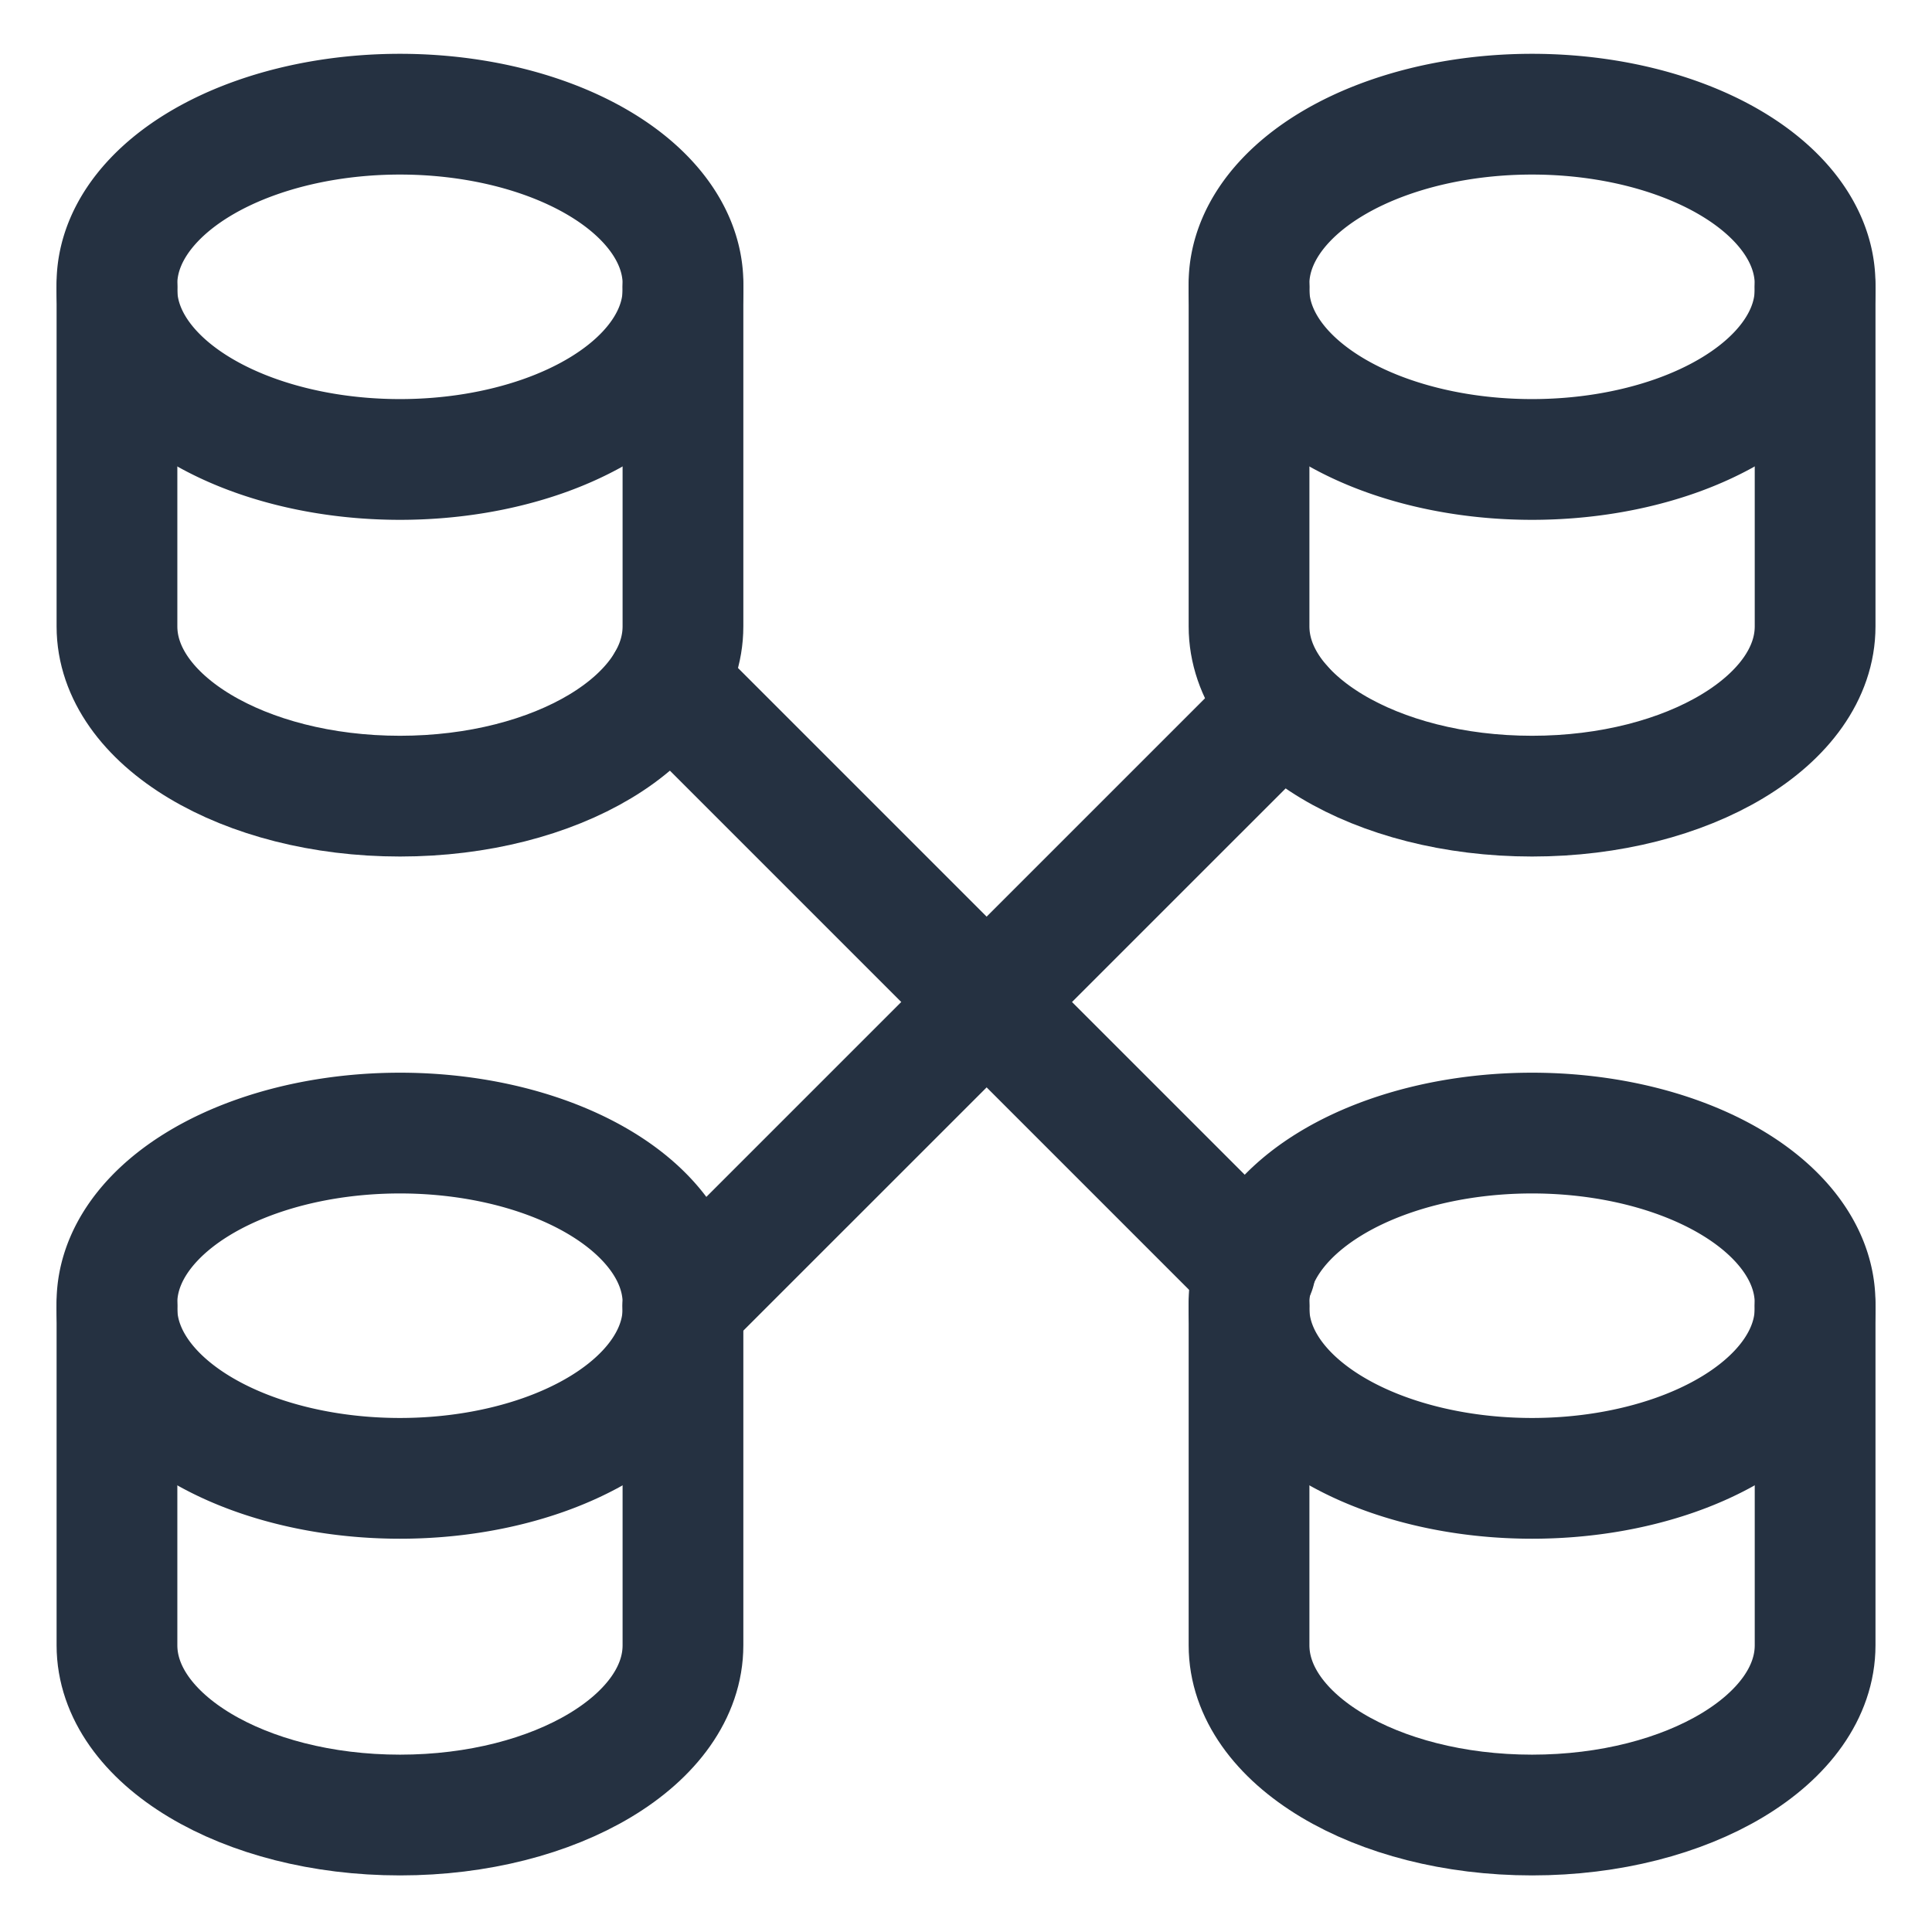 <svg viewBox="-0.75 -0.75 24 24" xmlns="http://www.w3.org/2000/svg"><path d="M0.703 2.813a3.516 2.109 0 1 0 7.031 0 3.516 2.109 0 1 0 -7.031 0Z" fill="none" stroke="#253141" stroke-linecap="round" stroke-linejoin="round" stroke-width="1.5"></path><path d="M0.703 2.812v4.219c0 1.164 1.574 2.109 3.516 2.109S7.734 8.197 7.734 7.031V2.812" fill="none" stroke="#253141" stroke-linecap="round" stroke-linejoin="round" stroke-width="1.5"></path><path d="M0.703 15.47a3.516 2.109 0 1 0 7.031 0 3.516 2.109 0 1 0 -7.031 0Z" fill="none" stroke="#253141" stroke-linecap="round" stroke-linejoin="round" stroke-width="1.5"></path><path d="M0.703 15.469V19.688c0 1.164 1.574 2.109 3.516 2.109S7.734 20.853 7.734 19.688v-4.219" fill="none" stroke="#253141" stroke-linecap="round" stroke-linejoin="round" stroke-width="1.5"></path><path d="M14.766 2.813a3.516 2.109 0 1 0 7.031 0 3.516 2.109 0 1 0 -7.031 0Z" fill="none" stroke="#253141" stroke-linecap="round" stroke-linejoin="round" stroke-width="1.5"></path><path d="M14.766 2.812v4.219c0 1.164 1.574 2.109 3.516 2.109s3.516 -0.945 3.516 -2.109V2.812" fill="none" stroke="#253141" stroke-linecap="round" stroke-linejoin="round" stroke-width="1.5"></path><path d="M14.766 15.47a3.516 2.109 0 1 0 7.031 0 3.516 2.109 0 1 0 -7.031 0Z" fill="none" stroke="#253141" stroke-linecap="round" stroke-linejoin="round" stroke-width="1.5"></path><path d="M14.766 15.469V19.688c0 1.164 1.574 2.109 3.516 2.109s3.516 -0.945 3.516 -2.109v-4.219" fill="none" stroke="#253141" stroke-linecap="round" stroke-linejoin="round" stroke-width="1.5"></path><path d="m7.538 7.729 7.303 7.303" fill="none" stroke="#253141" stroke-linecap="round" stroke-linejoin="round" stroke-width="1.5"></path><path d="m7.734 15.469 7.445 -7.444" fill="none" stroke="#253141" stroke-linecap="round" stroke-linejoin="round" stroke-width="1.5"></path></svg>